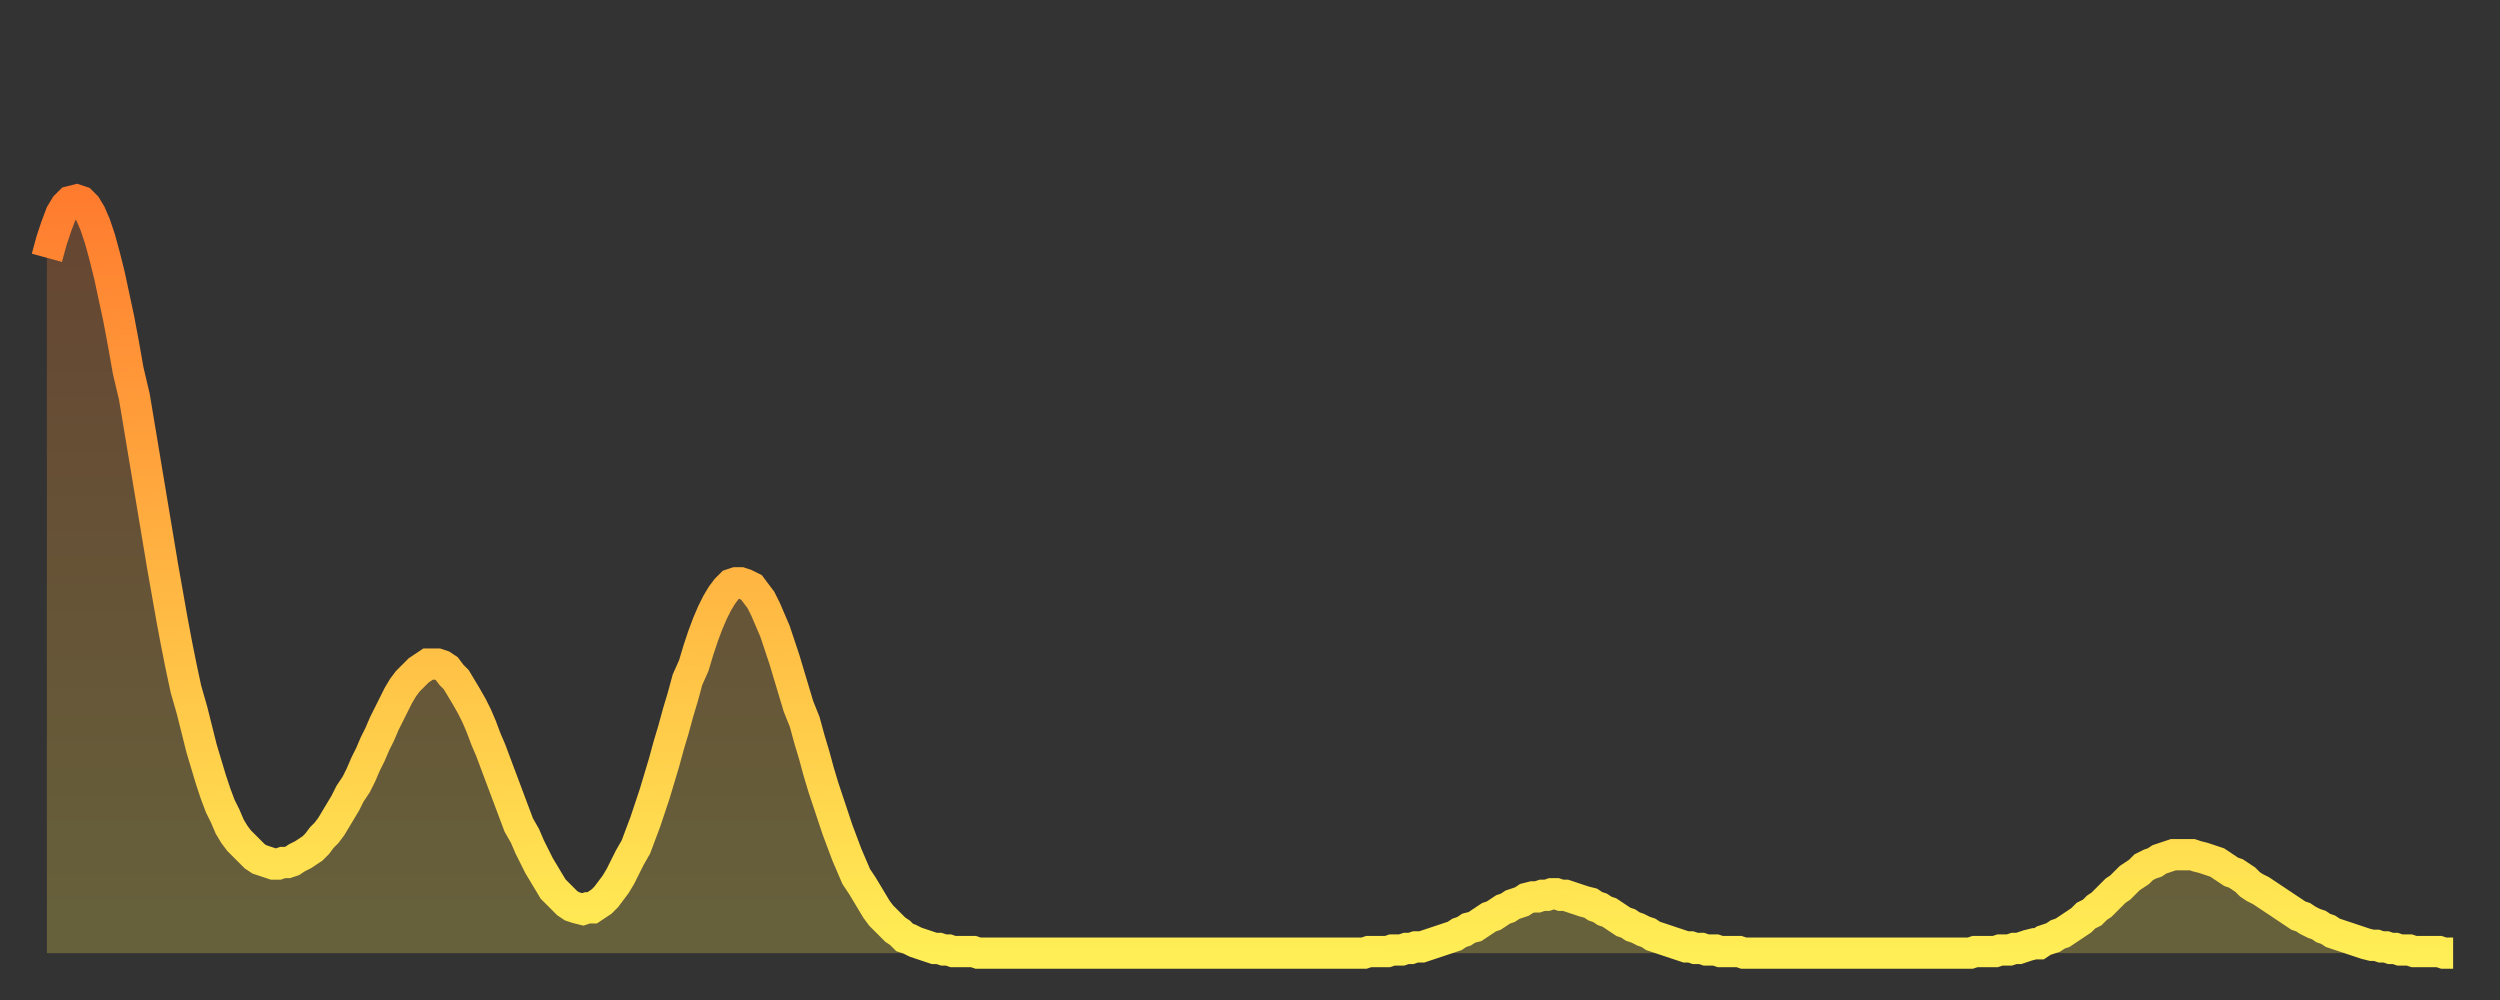 <?xml version="1.0" encoding="utf-8" ?>
<svg baseProfile="full" height="64" version="1.1" width="160" xmlns="http://www.w3.org/2000/svg" xmlns:ev="http://www.w3.org/2001/xml-events" xmlns:xlink="http://www.w3.org/1999/xlink"><rect width="100%" height="100%" fill="#333333" stroke="none"/><defs><linearGradient id="id5107908" x1="0" x2="0" y1="0" y2="1"><stop offset="0%" stop-color="#ff7c2f" /><stop offset="50%" stop-color="#ffb542" /><stop offset="100%" stop-color="#ffee55" /></linearGradient></defs><g transform="translate(3,3)"><g><path d="M 0.0 13.5 0.3 12.4 0.6 11.5 0.9 10.7 1.2 10.2 1.5 9.9 1.9 9.8 2.2 9.9 2.5 10.2 2.8 10.7 3.1 11.4 3.4 12.3 3.7 13.4 4.0 14.6 4.3 16.0 4.6 17.4 4.9 19.0 5.2 20.7 5.6 22.4 5.9 24.2 6.2 26.0 6.5 27.8 6.8 29.6 7.1 31.4 7.4 33.2 7.7 34.9 8.0 36.6 8.3 38.2 8.6 39.7 8.9 41.1 9.3 42.5 9.6 43.7 9.9 44.9 10.2 45.9 10.5 46.9 10.8 47.8 11.1 48.6 11.4 49.2 11.7 49.9 12.0 50.4 12.3 50.8 12.7 51.2 13.0 51.5 13.3 51.8 13.6 52.0 13.9 52.1 14.2 52.2 14.5 52.3 14.8 52.3 15.1 52.2 15.4 52.2 15.7 52.1 16.0 51.9 16.4 51.7 16.7 51.5 17.0 51.3 17.3 51.0 17.6 50.6 17.9 50.3 18.2 49.9 18.5 49.4 18.8 48.9 19.1 48.4 19.4 47.8 19.8 47.2 20.1 46.6 20.4 45.9 20.7 45.3 21.0 44.6 21.3 44.0 21.6 43.3 21.9 42.7 22.2 42.1 22.5 41.5 22.8 41.0 23.1 40.6 23.5 40.2 23.8 39.9 24.1 39.7 24.4 39.5 24.7 39.5 25.0 39.5 25.3 39.6 25.6 39.8 25.9 40.2 26.2 40.5 26.5 41.0 26.8 41.5 27.2 42.2 27.5 42.8 27.8 43.5 28.1 44.3 28.4 45.0 28.7 45.8 29.0 46.6 29.3 47.4 29.6 48.2 29.9 49.0 30.2 49.8 30.6 50.5 30.9 51.2 31.2 51.8 31.5 52.4 31.8 52.9 32.1 53.4 32.4 53.9 32.7 54.2 33.0 54.5 33.3 54.8 33.6 55.0 33.9 55.1 34.3 55.2 34.6 55.1 34.9 55.1 35.2 54.9 35.5 54.7 35.8 54.4 36.1 54.0 36.4 53.6 36.7 53.1 37.0 52.5 37.3 51.9 37.7 51.2 38.0 50.4 38.3 49.6 38.6 48.7 38.9 47.8 39.2 46.8 39.5 45.8 39.8 44.7 40.1 43.7 40.4 42.6 40.7 41.6 41.0 40.5 41.4 39.6 41.7 38.6 42.0 37.7 42.3 36.9 42.6 36.2 42.9 35.6 43.2 35.1 43.5 34.7 43.8 34.4 44.1 34.3 44.4 34.3 44.7 34.4 45.1 34.6 45.4 35.0 45.7 35.4 46.0 36.0 46.3 36.7 46.6 37.4 46.9 38.3 47.2 39.2 47.5 40.2 47.8 41.2 48.1 42.2 48.5 43.2 48.8 44.3 49.1 45.3 49.4 46.4 49.7 47.4 50.0 48.3 50.3 49.2 50.6 50.1 50.9 50.9 51.2 51.7 51.5 52.4 51.8 53.1 52.2 53.7 52.5 54.2 52.8 54.7 53.1 55.2 53.4 55.6 53.7 55.9 54.0 56.2 54.3 56.5 54.6 56.7 54.9 57.0 55.2 57.1 55.6 57.3 55.9 57.4 56.2 57.5 56.5 57.6 56.8 57.7 57.1 57.7 57.4 57.8 57.7 57.8 58.0 57.9 58.3 57.9 58.6 57.9 58.9 57.9 59.3 57.9 59.6 58.0 59.9 58.0 60.2 58.0 60.5 58.0 60.8 58.0 61.1 58.0 61.4 58.0 61.7 58.0 62.0 58.0 62.3 58.0 62.6 58.0 63.0 58.0 63.3 58.0 63.6 58.0 63.9 58.0 64.2 58.0 64.5 58.0 64.8 58.0 65.1 58.0 65.4 58.0 65.7 58.0 66.0 58.0 66.4 58.0 66.7 58.0 67.0 58.0 67.3 58.0 67.6 58.0 67.9 58.0 68.2 58.0 68.5 58.0 68.8 58.0 69.1 58.0 69.4 58.0 69.7 58.0 70.1 58.0 70.4 58.0 70.7 58.0 71.0 58.0 71.3 58.0 71.6 58.0 71.9 58.0 72.2 58.0 72.5 58.0 72.8 58.0 73.1 58.0 73.5 58.0 73.8 58.0 74.1 58.0 74.4 58.0 74.7 58.0 75.0 58.0 75.3 58.0 75.6 58.0 75.9 58.0 76.2 58.0 76.5 58.0 76.8 58.0 77.2 58.0 77.5 58.0 77.8 58.0 78.1 58.0 78.4 58.0 78.7 58.0 79.0 58.0 79.3 58.0 79.6 58.0 79.9 58.0 80.2 58.0 80.5 58.0 80.9 58.0 81.2 58.0 81.5 58.0 81.8 58.0 82.1 58.0 82.4 58.0 82.7 58.0 83.0 58.0 83.3 58.0 83.6 58.0 83.9 58.0 84.3 58.0 84.6 57.9 84.9 57.9 85.2 57.9 85.5 57.9 85.8 57.9 86.1 57.8 86.4 57.8 86.7 57.8 87.0 57.7 87.3 57.7 87.6 57.6 88.0 57.6 88.3 57.5 88.6 57.4 88.9 57.3 89.2 57.2 89.5 57.1 89.8 57.0 90.1 56.9 90.4 56.7 90.7 56.6 91.0 56.4 91.4 56.3 91.7 56.1 92.0 55.9 92.3 55.7 92.6 55.6 92.9 55.4 93.2 55.2 93.5 55.1 93.8 54.9 94.1 54.8 94.4 54.7 94.7 54.5 95.1 54.4 95.4 54.4 95.7 54.3 96.0 54.3 96.3 54.2 96.6 54.2 96.9 54.3 97.2 54.3 97.5 54.4 97.8 54.5 98.1 54.6 98.4 54.7 98.8 54.8 99.1 55.0 99.4 55.1 99.7 55.3 100.0 55.4 100.3 55.6 100.6 55.8 100.9 56.0 101.2 56.1 101.5 56.3 101.8 56.4 102.2 56.6 102.5 56.7 102.8 56.9 103.1 57.0 103.4 57.1 103.7 57.2 104.0 57.3 104.3 57.4 104.6 57.5 104.9 57.6 105.2 57.6 105.5 57.7 105.9 57.7 106.2 57.8 106.5 57.8 106.8 57.8 107.1 57.9 107.4 57.9 107.7 57.9 108.0 57.9 108.3 57.9 108.6 58.0 108.9 58.0 109.3 58.0 109.6 58.0 109.9 58.0 110.2 58.0 110.5 58.0 110.8 58.0 111.1 58.0 111.4 58.0 111.7 58.0 112.0 58.0 112.3 58.0 112.6 58.0 113.0 58.0 113.3 58.0 113.6 58.0 113.9 58.0 114.2 58.0 114.5 58.0 114.8 58.0 115.1 58.0 115.4 58.0 115.7 58.0 116.0 58.0 116.3 58.0 116.7 58.0 117.0 58.0 117.3 58.0 117.6 58.0 117.9 58.0 118.2 58.0 118.5 58.0 118.8 58.0 119.1 58.0 119.4 58.0 119.7 58.0 120.1 58.0 120.4 58.0 120.7 58.0 121.0 58.0 121.3 58.0 121.6 58.0 121.9 58.0 122.2 58.0 122.5 58.0 122.8 58.0 123.1 58.0 123.4 57.9 123.8 57.9 124.1 57.9 124.4 57.9 124.7 57.9 125.0 57.8 125.3 57.8 125.6 57.8 125.9 57.7 126.2 57.7 126.5 57.6 126.8 57.5 127.2 57.4 127.5 57.4 127.8 57.2 128.1 57.1 128.4 57.0 128.7 56.8 129.0 56.7 129.3 56.5 129.6 56.3 129.9 56.1 130.2 55.9 130.5 55.6 130.9 55.4 131.2 55.1 131.5 54.9 131.8 54.6 132.1 54.3 132.4 54.0 132.7 53.8 133.0 53.5 133.3 53.2 133.6 53.0 133.9 52.8 134.2 52.5 134.6 52.3 134.9 52.2 135.2 52.0 135.5 51.9 135.8 51.8 136.1 51.7 136.4 51.7 136.7 51.7 137.0 51.7 137.3 51.7 137.6 51.8 138.0 51.9 138.3 52.0 138.6 52.1 138.9 52.2 139.2 52.4 139.5 52.6 139.8 52.8 140.1 52.9 140.4 53.1 140.7 53.3 141.0 53.6 141.3 53.8 141.7 54.0 142.0 54.2 142.3 54.4 142.6 54.6 142.9 54.8 143.2 55.0 143.5 55.2 143.8 55.4 144.1 55.6 144.4 55.7 144.7 55.9 145.1 56.1 145.4 56.2 145.7 56.4 146.0 56.5 146.3 56.7 146.6 56.8 146.9 56.9 147.2 57.0 147.5 57.1 147.8 57.2 148.1 57.3 148.4 57.4 148.8 57.5 149.1 57.5 149.4 57.6 149.7 57.6 150.0 57.7 150.3 57.7 150.6 57.8 150.9 57.8 151.2 57.8 151.5 57.9 151.8 57.9 152.1 57.9 152.5 57.9 152.8 57.9 153.1 57.9 153.4 58.0 153.7 58.0 154.0 58.0" fill="none" id="graph-curve" opacity="1" stroke="url(#id5107908)" stroke-width="2" /><path d="M 0 58 L 0.0 13.5 0.3 12.4 0.6 11.5 0.9 10.7 1.2 10.2 1.5 9.9 1.9 9.8 2.2 9.9 2.5 10.2 2.8 10.7 3.1 11.4 3.4 12.3 3.7 13.4 4.0 14.6 4.3 16.0 4.6 17.4 4.9 19.0 5.2 20.7 5.6 22.4 5.9 24.2 6.2 26.0 6.5 27.8 6.8 29.6 7.1 31.4 7.4 33.2 7.7 34.9 8.0 36.6 8.3 38.2 8.6 39.7 8.9 41.1 9.3 42.5 9.6 43.7 9.9 44.9 10.2 45.9 10.5 46.9 10.8 47.8 11.1 48.6 11.4 49.2 11.7 49.9 12.0 50.4 12.3 50.8 12.7 51.2 13.0 51.5 13.3 51.8 13.6 52.0 13.9 52.1 14.2 52.2 14.5 52.3 14.8 52.3 15.1 52.2 15.4 52.2 15.7 52.1 16.0 51.9 16.4 51.7 16.7 51.5 17.0 51.3 17.3 51.0 17.6 50.6 17.9 50.3 18.2 49.9 18.5 49.4 18.8 48.9 19.1 48.4 19.4 47.8 19.8 47.2 20.1 46.6 20.4 45.9 20.7 45.3 21.0 44.6 21.3 44.0 21.6 43.3 21.9 42.7 22.2 42.1 22.5 41.5 22.8 41.0 23.1 40.6 23.5 40.2 23.8 39.9 24.1 39.7 24.4 39.5 24.7 39.5 25.0 39.5 25.3 39.6 25.6 39.8 25.9 40.2 26.2 40.5 26.5 41.0 26.8 41.5 27.2 42.2 27.5 42.8 27.8 43.5 28.1 44.3 28.4 45.0 28.7 45.8 29.0 46.6 29.3 47.4 29.6 48.2 29.9 49.0 30.2 49.8 30.6 50.5 30.9 51.2 31.2 51.8 31.5 52.4 31.8 52.9 32.1 53.4 32.4 53.9 32.7 54.2 33.0 54.5 33.3 54.8 33.6 55.0 33.9 55.1 34.3 55.2 34.6 55.1 34.9 55.1 35.2 54.9 35.5 54.7 35.8 54.4 36.1 54.0 36.4 53.6 36.7 53.1 37.0 52.5 37.3 51.9 37.7 51.2 38.0 50.4 38.3 49.6 38.6 48.7 38.9 47.8 39.2 46.8 39.5 45.8 39.8 44.7 40.1 43.7 40.4 42.6 40.7 41.6 41.0 40.5 41.4 39.6 41.7 38.6 42.0 37.7 42.3 36.9 42.6 36.2 42.9 35.6 43.2 35.1 43.5 34.7 43.8 34.4 44.1 34.3 44.4 34.3 44.7 34.4 45.1 34.6 45.4 35.0 45.7 35.4 46.0 36.0 46.3 36.7 46.6 37.4 46.9 38.3 47.2 39.2 47.5 40.2 47.8 41.2 48.1 42.2 48.5 43.2 48.8 44.3 49.1 45.3 49.4 46.4 49.7 47.4 50.0 48.3 50.3 49.2 50.6 50.1 50.9 50.9 51.2 51.7 51.5 52.4 51.8 53.1 52.2 53.7 52.5 54.2 52.8 54.7 53.1 55.2 53.4 55.6 53.7 55.9 54.0 56.2 54.3 56.5 54.6 56.7 54.9 57.0 55.2 57.1 55.6 57.3 55.9 57.4 56.2 57.5 56.5 57.6 56.8 57.7 57.1 57.7 57.4 57.8 57.7 57.8 58.0 57.9 58.3 57.9 58.6 57.9 58.9 57.9 59.3 57.9 59.6 58.0 59.9 58.0 60.2 58.0 60.5 58.0 60.8 58.0 61.1 58.0 61.4 58.0 61.7 58.0 62.0 58.0 62.3 58.0 62.6 58.0 63.0 58.0 63.3 58.0 63.6 58.0 63.9 58.0 64.2 58.0 64.5 58.0 64.8 58.0 65.1 58.0 65.4 58.0 65.7 58.0 66.0 58.0 66.4 58.0 66.7 58.0 67.0 58.0 67.3 58.0 67.6 58.0 67.9 58.0 68.2 58.0 68.5 58.0 68.8 58.0 69.1 58.0 69.4 58.0 69.7 58.0 70.1 58.0 70.4 58.0 70.7 58.0 71.0 58.0 71.3 58.0 71.6 58.0 71.9 58.0 72.2 58.0 72.5 58.0 72.8 58.0 73.1 58.0 73.5 58.0 73.8 58.0 74.1 58.0 74.4 58.0 74.7 58.0 75.0 58.0 75.3 58.0 75.6 58.0 75.9 58.0 76.2 58.0 76.5 58.0 76.8 58.0 77.2 58.0 77.5 58.0 77.8 58.0 78.1 58.0 78.4 58.0 78.7 58.0 79.0 58.0 79.3 58.0 79.6 58.0 79.9 58.0 80.2 58.0 80.5 58.0 80.9 58.0 81.2 58.0 81.5 58.0 81.8 58.0 82.1 58.0 82.4 58.0 82.7 58.0 83.0 58.0 83.3 58.0 83.6 58.0 83.9 58.0 84.3 58.0 84.6 57.9 84.9 57.9 85.2 57.9 85.5 57.9 85.8 57.9 86.1 57.8 86.4 57.8 86.7 57.8 87.0 57.7 87.3 57.7 87.6 57.6 88.0 57.6 88.3 57.5 88.6 57.4 88.9 57.3 89.2 57.2 89.5 57.1 89.8 57.0 90.1 56.9 90.4 56.7 90.7 56.6 91.0 56.4 91.4 56.3 91.7 56.1 92.0 55.9 92.3 55.7 92.6 55.6 92.9 55.4 93.2 55.2 93.5 55.1 93.8 54.9 94.1 54.8 94.4 54.7 94.7 54.5 95.1 54.4 95.4 54.4 95.7 54.3 96.0 54.3 96.3 54.2 96.6 54.2 96.9 54.3 97.2 54.3 97.5 54.4 97.8 54.5 98.1 54.6 98.4 54.7 98.8 54.8 99.1 55.0 99.4 55.1 99.7 55.3 100.0 55.4 100.3 55.6 100.6 55.8 100.9 56.0 101.2 56.1 101.5 56.3 101.8 56.4 102.2 56.6 102.5 56.7 102.8 56.9 103.1 57.0 103.4 57.1 103.7 57.2 104.0 57.3 104.3 57.4 104.6 57.5 104.9 57.6 105.2 57.6 105.5 57.7 105.9 57.7 106.2 57.8 106.5 57.8 106.8 57.8 107.1 57.9 107.4 57.9 107.7 57.9 108.0 57.9 108.3 57.9 108.6 58.0 108.9 58.0 109.3 58.0 109.6 58.0 109.9 58.0 110.2 58.0 110.5 58.0 110.8 58.0 111.1 58.0 111.4 58.0 111.7 58.0 112.0 58.0 112.3 58.0 112.6 58.0 113.0 58.0 113.3 58.0 113.6 58.0 113.9 58.0 114.2 58.0 114.5 58.0 114.8 58.0 115.1 58.0 115.4 58.0 115.7 58.0 116.0 58.0 116.3 58.0 116.7 58.0 117.0 58.0 117.3 58.0 117.6 58.0 117.9 58.0 118.2 58.0 118.5 58.0 118.8 58.0 119.1 58.0 119.4 58.0 119.7 58.0 120.1 58.0 120.4 58.0 120.7 58.0 121.0 58.0 121.3 58.0 121.6 58.0 121.9 58.0 122.2 58.0 122.5 58.0 122.8 58.0 123.1 58.0 123.4 57.9 123.8 57.9 124.1 57.9 124.4 57.9 124.7 57.9 125.0 57.8 125.3 57.8 125.6 57.8 125.9 57.7 126.2 57.7 126.5 57.6 126.8 57.5 127.2 57.4 127.5 57.4 127.8 57.2 128.1 57.1 128.4 57.0 128.7 56.8 129.0 56.7 129.3 56.5 129.6 56.3 129.9 56.1 130.2 55.9 130.5 55.6 130.9 55.4 131.2 55.1 131.5 54.9 131.8 54.6 132.1 54.3 132.4 54.0 132.7 53.8 133.0 53.5 133.3 53.2 133.6 53.0 133.9 52.8 134.2 52.5 134.6 52.3 134.9 52.2 135.2 52.0 135.5 51.9 135.8 51.8 136.1 51.7 136.4 51.7 136.7 51.7 137.0 51.7 137.3 51.7 137.6 51.8 138.0 51.9 138.3 52.0 138.6 52.1 138.9 52.2 139.2 52.4 139.5 52.6 139.8 52.8 140.1 52.9 140.4 53.1 140.7 53.3 141.0 53.6 141.3 53.8 141.7 54.0 142.0 54.2 142.3 54.4 142.6 54.6 142.9 54.8 143.2 55.0 143.5 55.2 143.8 55.4 144.1 55.6 144.4 55.7 144.7 55.9 145.1 56.1 145.4 56.2 145.7 56.4 146.0 56.5 146.3 56.7 146.6 56.8 146.9 56.9 147.2 57.0 147.5 57.1 147.8 57.2 148.1 57.3 148.4 57.4 148.8 57.5 149.1 57.5 149.4 57.6 149.7 57.6 150.0 57.7 150.3 57.7 150.6 57.8 150.9 57.8 151.2 57.8 151.5 57.9 151.8 57.9 152.1 57.9 152.5 57.9 152.8 57.9 153.1 57.9 153.4 58.0 153.7 58.0 154.0 58.0 154 58" fill="url(#id5107908)" fill-opacity=".25" id="graph-shadow" /></g></g></svg>